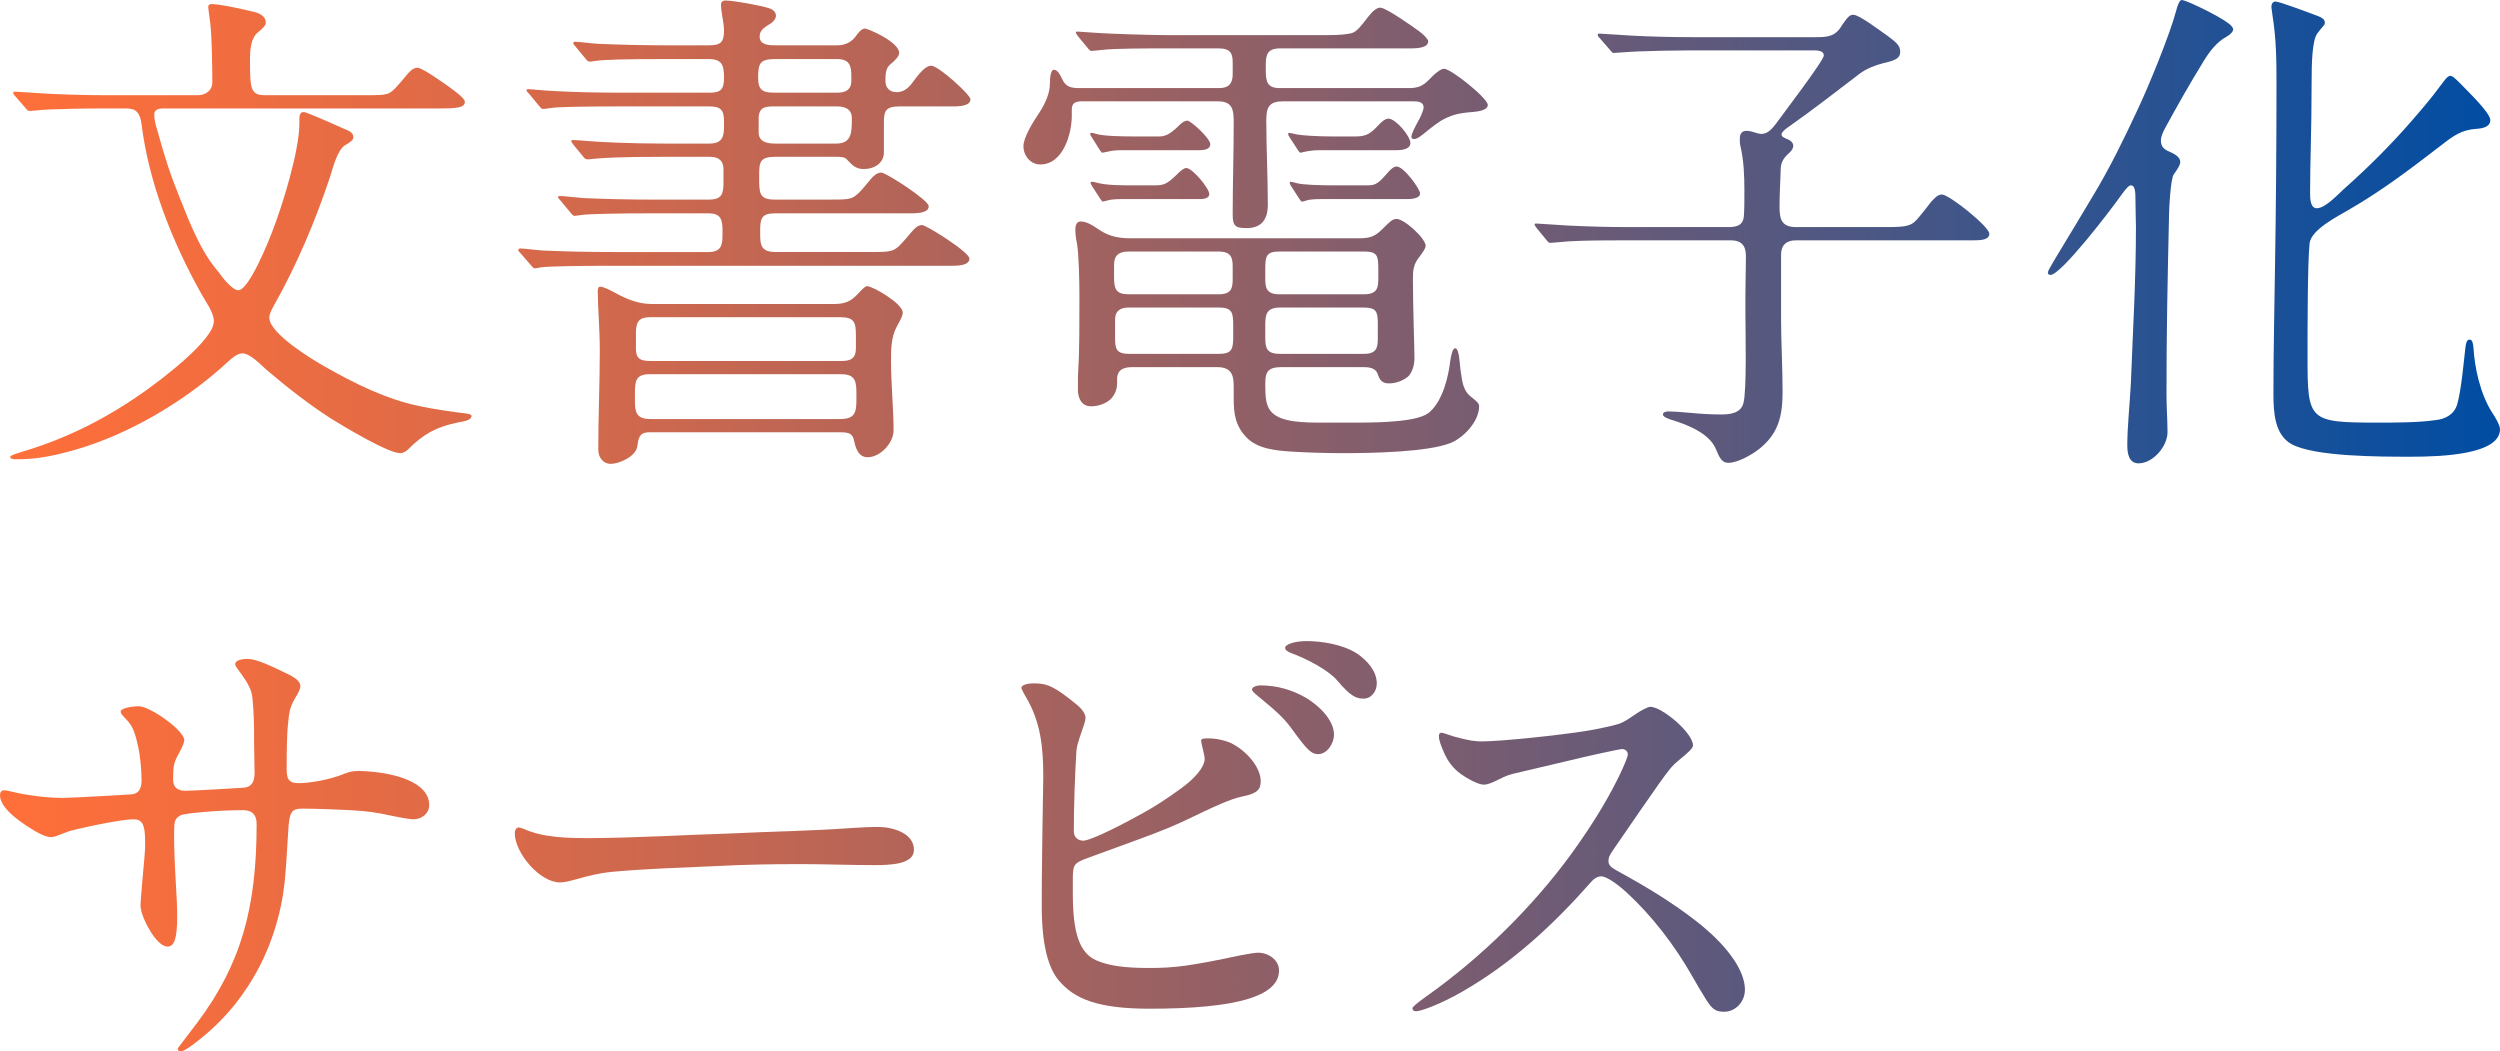 <?xml version="1.0" encoding="UTF-8"?>
<svg id="_レイヤー_2" data-name="レイヤー_2" xmlns="http://www.w3.org/2000/svg" xmlns:xlink="http://www.w3.org/1999/xlink" viewBox="0 0 441.9 185.86">
  <defs>
    <style>
      .cls-1 {
        fill: url(#_名称未設定グラデーション_4);
      }
    </style>
    <linearGradient id="_名称未設定グラデーション_4" data-name="名称未設定グラデーション 4" x1="0" y1="92.93" x2="441.9" y2="92.93" gradientUnits="userSpaceOnUse">
      <stop offset="0" stop-color="#ff6f3a"/>
      <stop offset=".09" stop-color="#f16d3f"/>
      <stop offset=".26" stop-color="#cd684e"/>
      <stop offset=".49" stop-color="#936066"/>
      <stop offset=".77" stop-color="#455686"/>
      <stop offset="1" stop-color="#004da3"/>
    </linearGradient>
  </defs>
  <g id="PC">
    <g id="PC_x5F_TOP">
      <g id="MV">
        <g>
          <path class="cls-1" d="M18.54,19.17c-4.14,0-7.56.09-9.9.18-1.71.09-3.06.27-3.33.27-.36,0-.45-.09-.81-.54l-1.8-2.07c-.27-.27-.36-.36-.36-.63,0-.18.18-.18.36-.18l5.67.36c3.51.18,7.02.27,10.62.27h15.93c1.44,0,2.61-.81,2.61-2.34,0-2.88-.09-8.1-.36-10.35-.18-1.53-.36-2.52-.36-2.88,0-.45.27-.54.63-.54.99,0,4.05.54,6.93,1.26,1.08.18,2.61.72,2.61,1.98,0,.54-.36.9-1.44,1.8-1.26,1.08-1.35,3.24-1.35,4.77,0,5.22.09,6.3,2.7,6.3h17.55c2.34,0,3.51,0,4.32-.36.81-.45,1.35-1.08,3.15-3.24.45-.54,1.08-1.26,1.89-1.26s4.5,2.61,5.76,3.51c1.35.99,2.61,1.98,2.61,2.52,0,1.08-1.53,1.17-4.77,1.17H28.8c-.99,0-1.53.36-1.53.99,0,.99.18,1.71.54,2.88,1.35,4.86,2.16,7.47,4.05,12.15,1.71,4.32,3.69,9.36,6.75,12.87.63.9,2.43,3.24,3.51,3.24,1.89,0,5.4-8.73,6.03-10.44,1.8-4.59,4.77-14.22,4.77-19.08v-.81c0-.54.09-1.17.81-1.17.45,0,6.12,2.52,7.92,3.33.36.18.81.54.81,1.08s-.36.81-1.44,1.44c-1.44.9-2.16,4.05-2.7,5.67-2.61,7.83-5.85,15.48-9.9,22.68-.36.63-.81,1.44-.81,2.16,0,2.79,7.56,7.38,9.81,8.64,5.22,2.97,10.98,5.85,16.92,7.02,1.98.45,6.3,1.08,8.01,1.26.54.09.99.18.99.45,0,.72-1.08.9-2.52,1.17-3.78.81-5.94,1.98-8.82,4.86-.36.27-.72.54-1.26.54-2.16,0-10.08-4.77-12.24-6.12-4.05-2.61-7.83-5.58-11.43-8.64-1.53-1.44-3.06-2.88-4.23-2.88-1.26,0-2.61,1.62-3.6,2.43-7.2,6.39-16.56,11.88-25.83,14.58-4.68,1.35-7.47,1.71-10.62,1.71-.27,0-.99,0-.99-.45,0-.18.72-.45,1.89-.81,2.16-.63,5.58-1.8,8.19-2.97,4.86-2.07,9.45-4.77,13.77-7.83,2.79-1.98,12.15-9,12.15-12.33,0-1.62-1.44-3.42-2.16-4.77-5.31-9.45-9.36-19.89-10.62-30.06-.27-2.16-1.08-2.79-2.7-2.79h-3.78Z"/>
          <path class="cls-1" d="M159.03,18.81c-2.52,0-2.79.81-2.79,2.88v5.22c0,1.89-1.62,2.97-3.6,2.97-1.26,0-1.98-.63-2.79-1.53-.45-.63-1.17-.63-1.98-.63h-10.8c-2.88,0-2.88.99-2.88,3.6,0,2.79,0,3.96,2.7,3.96h9.54c3.24,0,3.96,0,4.95-.81.54-.45.81-.72,2.52-2.79.45-.54,1.08-1.17,1.89-1.17s8.37,4.86,8.37,5.94-1.62,1.26-3.06,1.26h-24.12c-2.34,0-2.61.9-2.61,2.97v.72c0,1.98.18,3.15,2.79,3.15h16.38c3.51,0,4.23,0,5.4-1.08.54-.54,1.17-1.26,2.16-2.43.45-.54,1.08-1.26,1.89-1.26.72,0,8.37,4.77,8.37,5.94,0,1.08-1.62,1.26-3.06,1.26h-60.48c-5.4,0-10.89.09-12.15.27-.54.09-.9.18-1.08.18-.27,0-.36-.09-.81-.63l-1.8-2.07c-.27-.27-.36-.36-.36-.54s.18-.27.36-.27c.72,0,2.61.27,3.96.36,4.14.18,8.19.27,12.33.27h17.01c2.25,0,2.43-1.35,2.43-2.97v-.99c0-1.98-.45-2.88-2.52-2.88h-10.35c-4.86,0-10.53.09-11.88.27l-1.35.18c-.27,0-.36-.09-.81-.63l-1.71-2.07c-.27-.27-.45-.45-.45-.63s.27-.18.36-.18c.81,0,2.88.27,4.14.36,4.14.18,8.01.27,12.15.27h9.99c2.34,0,2.61-.99,2.61-3.15v-2.16c0-1.53-.81-2.25-2.34-2.25h-8.37c-7.56,0-10.53.18-12.33.36-.63.09-.9.09-.99.09-.36,0-.54-.18-.81-.54l-1.71-2.07c-.27-.36-.36-.54-.36-.63,0-.18.18-.18.27-.18.45,0,1.71.09,2.61.18,2.34.18,7.29.45,13.68.45h7.83c2.43,0,2.61-1.35,2.61-3.15v-.72c0-2.07-.54-2.7-2.61-2.7h-16.11c-6.12,0-10.62.09-11.79.27-.63.09-1.17.18-1.44.18s-.36-.09-.81-.63l-1.71-2.07c-.27-.27-.45-.45-.45-.63s.27-.18.36-.18c.36,0,2.7.27,4.95.36,3.15.18,7.29.27,11.34.27h15.75c1.98,0,2.52-.63,2.52-2.61,0-2.16-.27-3.33-2.7-3.33h-7.83c-6.93,0-10.8.09-12.42.36-.45.09-.63.09-.81.09-.27,0-.36-.09-.81-.63l-1.71-2.07c-.27-.27-.36-.45-.36-.54,0-.18.09-.27.27-.27.72,0,2.7.27,4.05.36,4.05.18,8.19.27,12.24.27h7.38c2.16,0,2.7-.54,2.7-2.7,0-.63-.18-1.71-.36-2.79-.09-.54-.18-1.26-.18-1.62,0-.54.27-.81.81-.81,1.44,0,6.3.9,7.65,1.35.63.18,1.26.63,1.26,1.35s-.81,1.35-1.35,1.62c-.81.54-1.53.99-1.53,2.07,0,1.53,1.8,1.53,2.88,1.53h10.8c1.44,0,2.52-.54,3.33-1.62.36-.54.99-1.35,1.62-1.35.45,0,6.03,2.34,6.03,4.32,0,.54-.63,1.26-1.62,2.07-.72.63-.81,1.53-.81,2.88,0,1.17.72,1.98,1.98,1.98,1.08,0,1.89-.54,2.61-1.44,1.26-1.71,2.43-3.24,3.51-3.24,1.26,0,6.93,5.13,6.93,5.94,0,1.08-1.62,1.26-3.06,1.26h-9.45ZM147.6,53.73c2.16,0,3.15-.81,4.14-1.89.81-.9,1.26-1.26,1.53-1.26.99,0,6.3,3.06,6.3,4.68,0,.45-.18.9-1.08,2.52-.99,1.89-.99,3.96-.99,6.03,0,4.14.45,8.55.45,12.24,0,2.25-2.34,4.77-4.59,4.77-1.53,0-2.07-1.44-2.34-2.7-.27-1.44-.81-1.71-2.52-1.71h-33.75c-1.35,0-1.89.54-2.07,2.34-.18,1.98-3.33,3.24-4.68,3.24-1.44,0-2.25-1.17-2.25-2.52,0-5.85.27-11.7.27-17.55,0-3.6-.36-7.92-.36-10.35,0-.36,0-.9.45-.9s1.44.45,2.61,1.08c1.8.99,3.96,1.98,6.39,1.98h32.49ZM114.75,66.15c-2.43,0-2.52,1.35-2.52,3.42v1.26c0,1.89.18,3.24,2.7,3.24h33.57c2.7,0,2.88-1.26,2.88-3.51v-.99c0-2.16-.18-3.42-2.7-3.42h-33.93ZM114.93,56.07c-2.07,0-2.52.9-2.52,2.79v2.79c0,2.07,1.17,2.16,2.88,2.16h33.39c1.71,0,2.61-.45,2.61-2.25v-2.25c0-2.34-.27-3.24-2.79-3.24h-33.57ZM136.98,10.44c-2.7,0-2.97.81-2.97,3.33,0,2.16.81,2.61,2.88,2.61h11.16c1.44,0,2.43-.54,2.43-2.07v-.72c0-1.8-.18-3.15-2.52-3.15h-10.98ZM136.8,18.81c-1.62,0-2.7.18-2.7,2.16v2.43c0,1.71,1.53,1.98,2.97,1.98h10.71c2.79,0,2.79-1.98,2.79-4.5,0-1.62-1.26-2.07-2.61-2.07h-11.16Z"/>
          <path class="cls-1" d="M226.8,17.91c-2.43,0-2.97.99-2.97,3.33,0,4.95.27,9.99.27,14.94,0,2.97-1.44,4.14-3.78,4.14-2.07,0-2.43-.45-2.43-2.43,0-5.49.18-10.89.18-16.29,0-2.16-.18-3.69-2.79-3.69h-23.85c-1.08,0-1.98.09-1.98,1.44v1.08c0,3.24-1.53,8.64-5.58,8.64-1.71,0-2.97-1.53-2.97-3.24,0-1.44,1.53-4.05,2.88-6.03.99-1.53,1.8-3.33,1.8-5.04,0-1.26.18-2.43.72-2.43.45,0,.9.45,1.44,1.62.63,1.44,1.62,1.62,3.06,1.62h24.75c1.62,0,2.34-.81,2.34-2.43v-1.98c0-1.62-.27-2.61-2.52-2.61h-9c-3.24,0-9.45,0-11.52.27l-1.8.18c-.36,0-.45-.09-.81-.54l-1.71-2.07c-.27-.36-.36-.54-.36-.63,0-.18.18-.18.27-.18l4.05.27c1.44.09,8.19.36,12.24.36h27.9c2.34,0,3.6-.18,4.32-.36.9-.27,1.71-1.35,2.88-2.88.72-.9,1.44-1.62,2.16-1.62.99,0,5.85,3.42,6.93,4.23.63.45,1.53,1.35,1.53,1.71,0,1.08-1.62,1.26-3.06,1.26h-23.13c-2.34,0-2.52,1.26-2.52,2.97v.99c0,1.89.27,3.06,2.43,3.06h22.86c1.98,0,2.7-.54,4.14-2.07.54-.54,1.53-1.35,2.07-1.35,1.26,0,7.74,5.22,7.74,6.39,0,.99-1.8,1.17-2.7,1.26-4.23.27-5.67,1.44-8.55,3.78-.81.63-1.26.99-1.8.99-.27,0-.45-.09-.45-.36,0-.54.63-1.8,1.44-3.24.36-.72.72-1.62.72-1.98,0-.99-.99-1.08-1.8-1.08h-23.04ZM240.21,42.12c2.25,0,2.97-.45,4.41-1.89,1.08-1.08,1.53-1.53,2.25-1.53,1.35,0,5.13,3.42,5.13,4.77,0,.36-.45,1.08-1.08,1.89-1.08,1.35-1.17,2.34-1.17,3.96,0,5.13.27,11.97.27,14.04,0,1.53-.63,2.79-1.17,3.24-.9.72-2.16,1.17-3.33,1.17s-1.62-.54-1.98-1.62c-.45-1.26-1.71-1.26-2.97-1.26h-13.95c-2.52,0-2.97.81-2.97,2.97,0,2.34.09,3.87,1.08,4.95,1.71,1.89,5.85,1.89,9.09,1.89h6.21c4.41,0,10.71-.18,12.6-1.8,2.52-2.16,3.42-6.66,3.69-8.91.18-1.26.45-2.43.9-2.43.72,0,.81,2.79.9,3.51.36,2.52.45,3.96,1.98,5.13.9.72,1.35,1.08,1.35,1.62,0,2.7-2.79,5.58-5.04,6.48-4.05,1.62-14.04,1.8-18.81,1.8-3.15,0-6.21-.09-9.27-.27-2.7-.18-6.03-.45-8.01-2.52-1.98-2.07-2.25-4.23-2.25-6.84v-2.07c0-1.98-.27-3.51-2.97-3.51h-14.85c-1.53,0-2.79.36-2.79,2.16v.72c0,.72-.18,1.62-.9,2.52-.63.81-2.16,1.53-3.69,1.53-1.71,0-2.34-1.44-2.34-2.97,0-1.35,0-2.7.09-4.05.18-2.52.18-8.19.18-12.33,0-2.52-.09-7.56-.45-9.54-.18-.81-.27-1.62-.27-2.43,0-.54.18-1.35.9-1.35.9,0,1.71.36,3.42,1.53,1.62,1.08,3.33,1.44,5.4,1.44h40.41ZM204.84,24.12c.99,0,1.8-.27,3.24-1.62.63-.63,1.17-1.17,1.8-1.17s4.05,3.15,4.05,4.14c0,1.08-1.44,1.08-2.16,1.08h-13.59c-.99,0-1.71.09-2.43.27l-.9.18c-.18,0-.54-.63-.72-.9l-.9-1.44c-.18-.27-.54-.81-.54-.99,0-.09.09-.18.18-.18s.36,0,.9.18c1.08.36,4.32.45,6.57.45h4.5ZM204.12,32.76c1.35,0,2.07-.09,3.78-1.8.81-.81,1.35-1.26,1.8-1.26,1.08,0,4.05,3.6,4.05,4.59,0,.9-1.26.9-1.89.9h-13.59c-1.17,0-2.07.09-2.61.27l-.72.18c-.18,0-.54-.63-.72-.9l-.99-1.53c-.36-.54-.45-.72-.45-.9,0-.09,0-.18.18-.18.09,0,.36,0,.99.18,1.62.45,4.23.45,6.48.45h3.69ZM199.53,44.46c-1.71,0-2.61.63-2.61,2.34v1.98c0,2.34.27,3.24,2.7,3.24h15.75c2.34,0,2.52-1.08,2.52-2.79v-1.98c0-1.62-.18-2.79-2.52-2.79h-15.84ZM199.53,54.36c-1.44,0-2.43.54-2.43,2.16v3.24c0,1.98.27,2.79,2.52,2.79h15.84c2.34,0,2.52-.9,2.52-3.06v-1.98c0-2.25-.18-3.15-2.52-3.15h-15.93ZM241.11,52.02c2.34,0,2.52-1.17,2.52-2.79v-1.71c0-2.34-.18-3.06-2.52-3.06h-14.94c-2.34,0-2.52.81-2.52,3.06v1.71c0,1.62.18,2.79,2.52,2.79h14.94ZM241.02,62.55c2.34,0,2.52-1.08,2.52-2.79v-2.61c0-2.07-.27-2.79-2.52-2.79h-14.76c-2.43,0-2.61,1.26-2.61,3.15v2.16c0,1.89.27,2.88,2.61,2.88h14.76ZM233.19,26.55c-1.17,0-2.16.18-2.52.27l-.81.18c-.18,0-.54-.63-.72-.9l-1.17-1.8c-.18-.27-.27-.45-.27-.63,0-.09,0-.18.18-.18.09,0,.63.09,1.35.27.81.18,3.78.36,6.12.36h4.32c1.98,0,2.7-.63,4.05-2.07.45-.45,1.08-1.08,1.71-1.08,1.26,0,3.87,3.06,3.87,4.32,0,1.08-1.53,1.26-2.34,1.26h-13.77ZM241.92,32.76c1.26,0,1.89-.54,3.15-1.98.54-.63,1.17-1.35,1.8-1.35,1.26,0,4.14,3.96,4.14,4.77,0,.99-1.8.99-2.52.99h-15.03c-1.17,0-2.16.09-2.61.27-.45.18-.63.18-.72.18-.18,0-.54-.63-.72-.9l-.99-1.53c-.18-.27-.45-.72-.45-.81s0-.27.18-.27c.09,0,.54.09,1.17.27,1.08.27,3.96.36,6.3.36h6.3Z"/>
          <path class="cls-1" d="M305.46,81.81c-1.08,0-1.53-.9-2.16-2.43-1.17-2.88-5.31-4.41-8.01-5.22-.45-.18-1.35-.45-1.35-.9s.63-.54.99-.54c.63,0,2.16.09,4.05.27,1.71.18,3.69.27,5.31.27s3.42-.27,3.87-1.98c.63-2.25.36-12.78.36-15.75v-3.51c0-2.25.09-4.5.09-6.75,0-1.89-.81-2.79-2.7-2.79h-18.54c-2.7,0-7.02,0-10.08.18l-3.15.27c-.36,0-.45-.09-.81-.54l-1.71-2.07c-.27-.36-.36-.54-.36-.63,0-.18.18-.18.27-.18.45,0,3.78.27,5.67.36,3.87.18,7.11.27,10.62.27h17.73c1.89,0,2.61-.63,2.7-1.98.09-1.17.09-2.88.09-4.41,0-2.7-.09-5.31-.72-8.01-.09-.36-.09-.81-.09-1.26,0-.81.36-1.35,1.17-1.35.63,0,1.17.18,1.71.36.27.09.63.18.99.18,1.08,0,1.89-.99,2.52-1.8,1.08-1.53,8.46-11.16,8.46-12.06,0-.81-.99-.9-1.71-.9h-22.05c-2.79,0-7.02.09-9,.18-2.25.09-3.96.27-4.32.27-.27,0-.36-.09-.72-.54l-1.8-2.07c-.27-.27-.36-.36-.36-.63,0-.18.18-.18.36-.18,1.89.09,3.78.27,5.67.36,3.51.18,7.02.27,10.62.27h21.96c1.98,0,3.42-.09,4.59-2.16.99-1.44,1.35-1.8,1.98-1.8,1.08,0,5.04,3.06,6.12,3.78,1.71,1.26,2.16,1.8,2.16,2.79,0,1.17-.99,1.53-2.97,1.98-1.44.36-3.06.99-4.23,1.89-4.14,3.15-8.28,6.39-12.51,9.36-.27.18-.54.36-.81.63s-.45.45-.45.72c0,.36.27.54,1.17.9.45.18.9.63.9,1.08,0,.63-.54,1.17-.99,1.53-1.17,1.17-1.26,1.89-1.26,3.51-.09,1.98-.18,3.96-.18,5.85,0,2.25.45,3.51,2.97,3.51h15.66c4.14,0,4.77-.18,6.12-1.89.54-.63,1.17-1.44,2.07-2.61.54-.54,1.08-1.26,1.89-1.26,1.26,0,8.37,5.67,8.37,6.93,0,1.08-1.44,1.17-2.79,1.17h-31.41c-1.62,0-2.61.81-2.61,2.52v11.07c0,4.41.27,8.82.27,13.14s-.72,7.38-4.05,10.08c-1.35,1.08-3.87,2.52-5.58,2.52Z"/>
          <path class="cls-1" d="M384.21,30.87c-.54.81-.81,6.03-.81,7.11-.27,12.06-.45,20.43-.45,31.77,0,2.25.18,4.5.18,6.66,0,2.43-2.52,5.49-5.13,5.49-1.71,0-1.98-1.8-1.98-3.15,0-3.33.45-7.47.63-10.98.36-9.36.9-18.27.9-27.63,0-1.44-.09-2.88-.09-5.13,0-1.71-.27-2.25-.81-2.25-.36,0-.9.63-1.62,1.62-1.89,2.7-10.71,14.22-12.6,14.22-.27,0-.45-.18-.45-.45,0-.09.18-.54.36-.81.27-.45.54-.99.99-1.71,2.7-4.5,4.32-7.11,6.66-11.07,2.88-4.77,5.4-9.9,7.74-14.94,1.98-4.14,5.85-13.59,6.93-17.73.27-1.08.63-1.89.99-1.89.63,0,4.86,1.98,7.2,3.42.72.45,1.89,1.17,1.89,1.8,0,.27-.36.81-1.17,1.26-1.8.99-3.06,2.7-4.05,4.32-2.43,3.96-4.59,7.74-6.93,12.06-.27.54-.63,1.26-.63,1.98,0,.99.45,1.53,1.53,1.98.81.36,1.89.9,1.89,1.8,0,.54-.36,1.08-1.17,2.25ZM437.76,22.77c-2.7.18-4.14,1.26-6.21,2.88-5.4,4.14-10.44,8.01-16.38,11.43-1.98,1.17-6.66,3.51-6.93,5.94-.36,3.51-.36,15.21-.36,20.07,0,11.34.18,11.61,12.51,11.61,3.06,0,7.2,0,10.17-.45,1.71-.18,3.24-.99,3.78-2.79.72-2.52,1.17-7.65,1.44-9.99.09-.63.18-1.44.72-1.44s.63.63.72,1.53c.18,3.33,1.17,8.1,3.33,11.43.54.81,1.35,2.16,1.35,2.88,0,4.41-9.99,4.86-15.66,4.86s-17.19,0-21.24-2.25c-2.97-1.71-3.15-5.67-3.15-8.91,0-7.92.18-14.85.27-21.87.18-10.8.27-21.69.27-32.49,0-4.23,0-8.1-.72-12.6l-.18-1.35c0-.45.18-.99.72-.99.63,0,5.49,1.8,6.66,2.25,1.53.54,2.07.81,2.07,1.53,0,.45-.54.72-1.35,1.89-.9,1.26-.99,5.31-.99,8.64,0,8.55-.27,14.04-.27,19.53,0,.81,0,2.7,1.17,2.7,1.62,0,3.96-2.7,5.13-3.69,4.14-3.69,8.01-7.56,11.61-11.7,1.8-2.07,3.51-4.05,5.22-6.39.54-.72,1.17-1.62,1.62-1.62s.9.45,2.07,1.62c3.24,3.24,5.04,5.31,5.04,6.21s-.81,1.44-2.43,1.53Z"/>
          <path class="cls-1" d="M31.41,185.41c0-.09.09-.27.54-.81l2.88-3.78c7.83-10.44,10.53-20.43,10.53-35.19,0-1.53-.72-2.43-2.43-2.43-4.23,0-10.26.54-10.98.9-1.08.54-1.17,1.17-1.17,2.97v1.89c0,.45.09,3.6.27,6.57.18,2.7.27,5.31.27,5.85v.63c0,3.96-.54,5.31-1.71,5.31-2.07,0-4.77-5.4-4.77-7.2,0-.63.18-2.7.36-4.86.27-2.88.45-4.95.45-5.58v-.9c0-3.15-.54-3.96-2.07-3.96-2.43,0-10.53,1.8-11.52,2.16-1.98.72-2.34.99-3.06.99-.99,0-2.52-.81-4.41-2.07-3.24-2.16-4.59-3.87-4.59-5.4,0-.45.27-.81.72-.81.27,0,1.17.18,2.7.54.81.18,4.32.81,7.74.81.63,0,4.41-.18,7.56-.36l4.5-.27c1.08-.09,1.8-.72,1.8-2.43,0-1.53-.18-4.23-.63-6.12-.54-2.52-.99-3.51-1.89-4.5-.9-.99-1.17-1.17-1.17-1.62s1.53-.9,3.24-.9c1.89,0,8.01,4.23,8.01,6.03,0,.27-.27,1.08-1.17,2.7-.72,1.35-.81,1.98-.81,4.32,0,1.26.81,1.89,2.16,1.89,1.17,0,9-.45,10.26-.54,1.53-.09,1.98-1.17,1.98-2.61,0-1.8-.09-3.6-.09-5.49v-1.62c0-2.52-.18-6.12-.45-7.02-.18-.9-.9-2.07-1.53-2.97-.99-1.44-1.35-1.71-1.35-2.16,0-.63,1.08-.9,2.16-.9,1.26,0,2.97.63,7.2,2.7,1.8.9,2.16,1.53,2.16,2.16,0,.27-.18.81-.72,1.71-1.08,1.8-1.26,2.43-1.53,5.58-.09,1.08-.18,3.33-.18,7.11,0,1.8.18,2.7,2.16,2.7,1.71,0,5.31-.54,7.92-1.62.9-.36,1.62-.54,2.7-.54,6.3.18,12.42,1.98,12.42,6.03,0,1.53-1.35,2.52-2.79,2.52-.45,0-1.71-.18-3.87-.63-2.97-.63-4.14-.81-7.38-.99-1.44-.09-6.03-.27-8.37-.27-1.98,0-2.34.63-2.52,4.14-.18,3.33-.45,7.2-.63,8.91-.54,5.13-2.34,12.06-6.48,18.36-2.79,4.32-6.12,7.65-9.9,10.44-.99.72-1.71,1.08-1.98,1.08s-.54-.18-.54-.45Z"/>
          <path class="cls-1" d="M128.7,147.34c7.29-.36,14.67-.45,21.96-.99,1.53-.09,3.15-.18,4.59-.18,2.34,0,6.3.99,6.3,4.05,0,2.52-3.96,2.7-7.02,2.7-4.32,0-8.73-.18-13.05-.18-5.04,0-10.08.09-15.12.36-6.03.27-11.97.45-18,.99-2.7.27-4.32.72-6.57,1.35-.99.27-1.98.54-2.79.54-3.6,0-8.01-5.22-8.01-8.73,0-.36.18-.99.72-.99.18,0,.45.09.9.27,3.42,1.53,7.65,1.62,11.61,1.62,9.45-.09,15.93-.54,24.48-.81Z"/>
          <path class="cls-1" d="M187.11,173.26c-1.71-2.07-2.97-5.94-2.97-13.05,0-1.53,0-6.48.09-11.52l.18-11.43c0-5.13-.45-9.63-3.06-14.04-.63-1.08-.81-1.53-.81-1.62,0-.45.81-.81,2.25-.81,2.34,0,3.6.54,7.56,3.78,1.08.9,1.53,1.71,1.53,2.34,0,.27-.18.99-.54,1.98-.9,2.61-.99,2.97-1.08,3.96-.27,4.23-.45,9.9-.45,14.13,0,1.08.81,1.62,1.71,1.62.81,0,4.5-1.53,10.62-4.95,1.53-.81,4.23-2.52,6.66-4.32,2.25-1.62,4.14-3.69,4.14-5.22,0-.27-.09-.72-.27-1.44-.18-.72-.36-1.53-.36-1.8s.45-.36,1.26-.36c1.35,0,3.06.36,4.14.9,2.52,1.26,5.13,4.14,5.13,6.66,0,1.44-.54,2.16-3.15,2.7-1.35.27-3.06.81-8.64,3.51-3.33,1.62-5.31,2.43-9.45,3.96l-9.36,3.42c-2.43.9-2.61,1.17-2.61,3.78v2.43c0,7.11,1.17,10.53,4.14,11.88,2.25.99,5.13,1.35,9.36,1.35,4.5,0,7.29-.36,16.2-2.25,1.35-.27,2.61-.45,3.06-.45,1.8,0,3.69,1.26,3.69,3.15,0,4.59-7.65,6.75-22.86,6.75-9.18,0-13.32-1.71-16.11-5.04ZM228.51,129.07c-1.35-1.89-2.52-3.06-5.94-5.85-.99-.81-1.26-1.08-1.26-1.35,0-.36.63-.72,1.53-.72,2.88,0,5.67.81,8.1,2.25,2.07,1.26,4.86,3.78,4.86,6.48,0,1.44-1.17,3.42-2.79,3.42-1.17,0-1.89-.63-4.5-4.23ZM236.34,120.25c-1.53-1.8-5.49-3.87-8.01-4.77-.9-.36-1.17-.63-1.17-.99,0-.54,1.53-1.17,3.78-1.17,2.61,0,6.39.54,9,2.25,1.71,1.17,3.42,3.06,3.42,5.22,0,1.35-.9,2.7-2.34,2.7-1.26,0-2.25-.36-4.68-3.24Z"/>
          <path class="cls-1" d="M301.68,176.86c-.9-1.44-1.71-2.79-2.52-4.23-3.15-5.58-7.29-10.89-11.61-14.85-1.98-1.8-3.69-2.88-4.5-2.88-.72,0-1.35.45-1.8.99-6.66,7.56-14.04,14.4-22.86,19.44-3.78,2.16-7.2,3.42-8.1,3.42-.36,0-.63-.18-.63-.54,0-.18.54-.72,2.43-2.07,9.81-6.93,18.9-15.93,25.65-25.2,3.06-4.23,5.85-8.55,8.19-13.23,1.08-2.16,1.8-3.96,1.8-4.32,0-.63-.45-.99-1.08-.99-.27,0-5.4,1.08-9.81,2.16l-8.01,1.89c-2.07.45-2.52.63-3.96,1.35-1.26.63-1.98.9-2.61.9-.99,0-3.06-1.17-4.05-1.89-1.35-.99-2.25-2.16-2.97-3.78-.54-1.26-.9-2.16-.9-2.88,0-.36.09-.63.45-.63.27,0,1.26.36,2.07.63,2.88.81,3.96.9,5.13.9,3.24,0,13.68-1.08,18.63-1.89,1.17-.18,3.33-.63,4.41-.9,1.53-.36,2.07-.63,4.14-2.07.9-.63,2.16-1.26,2.52-1.26,2.07,0,7.56,4.59,7.56,6.84,0,.45-.72,1.17-2.61,2.7-.99.81-1.53,1.44-3.33,3.96-2.34,3.33-3.96,5.67-8.28,11.97-.54.81-.72,1.17-.72,1.8s.36,1.08,1.35,1.62c4.95,2.7,9.63,5.49,14.04,8.91,3.42,2.61,8.73,7.65,8.73,12.24,0,2.07-1.62,3.87-3.69,3.87-1.44,0-2.07-.45-3.06-1.98Z"/>
        </g>
      </g>
    </g>
  </g>
</svg>